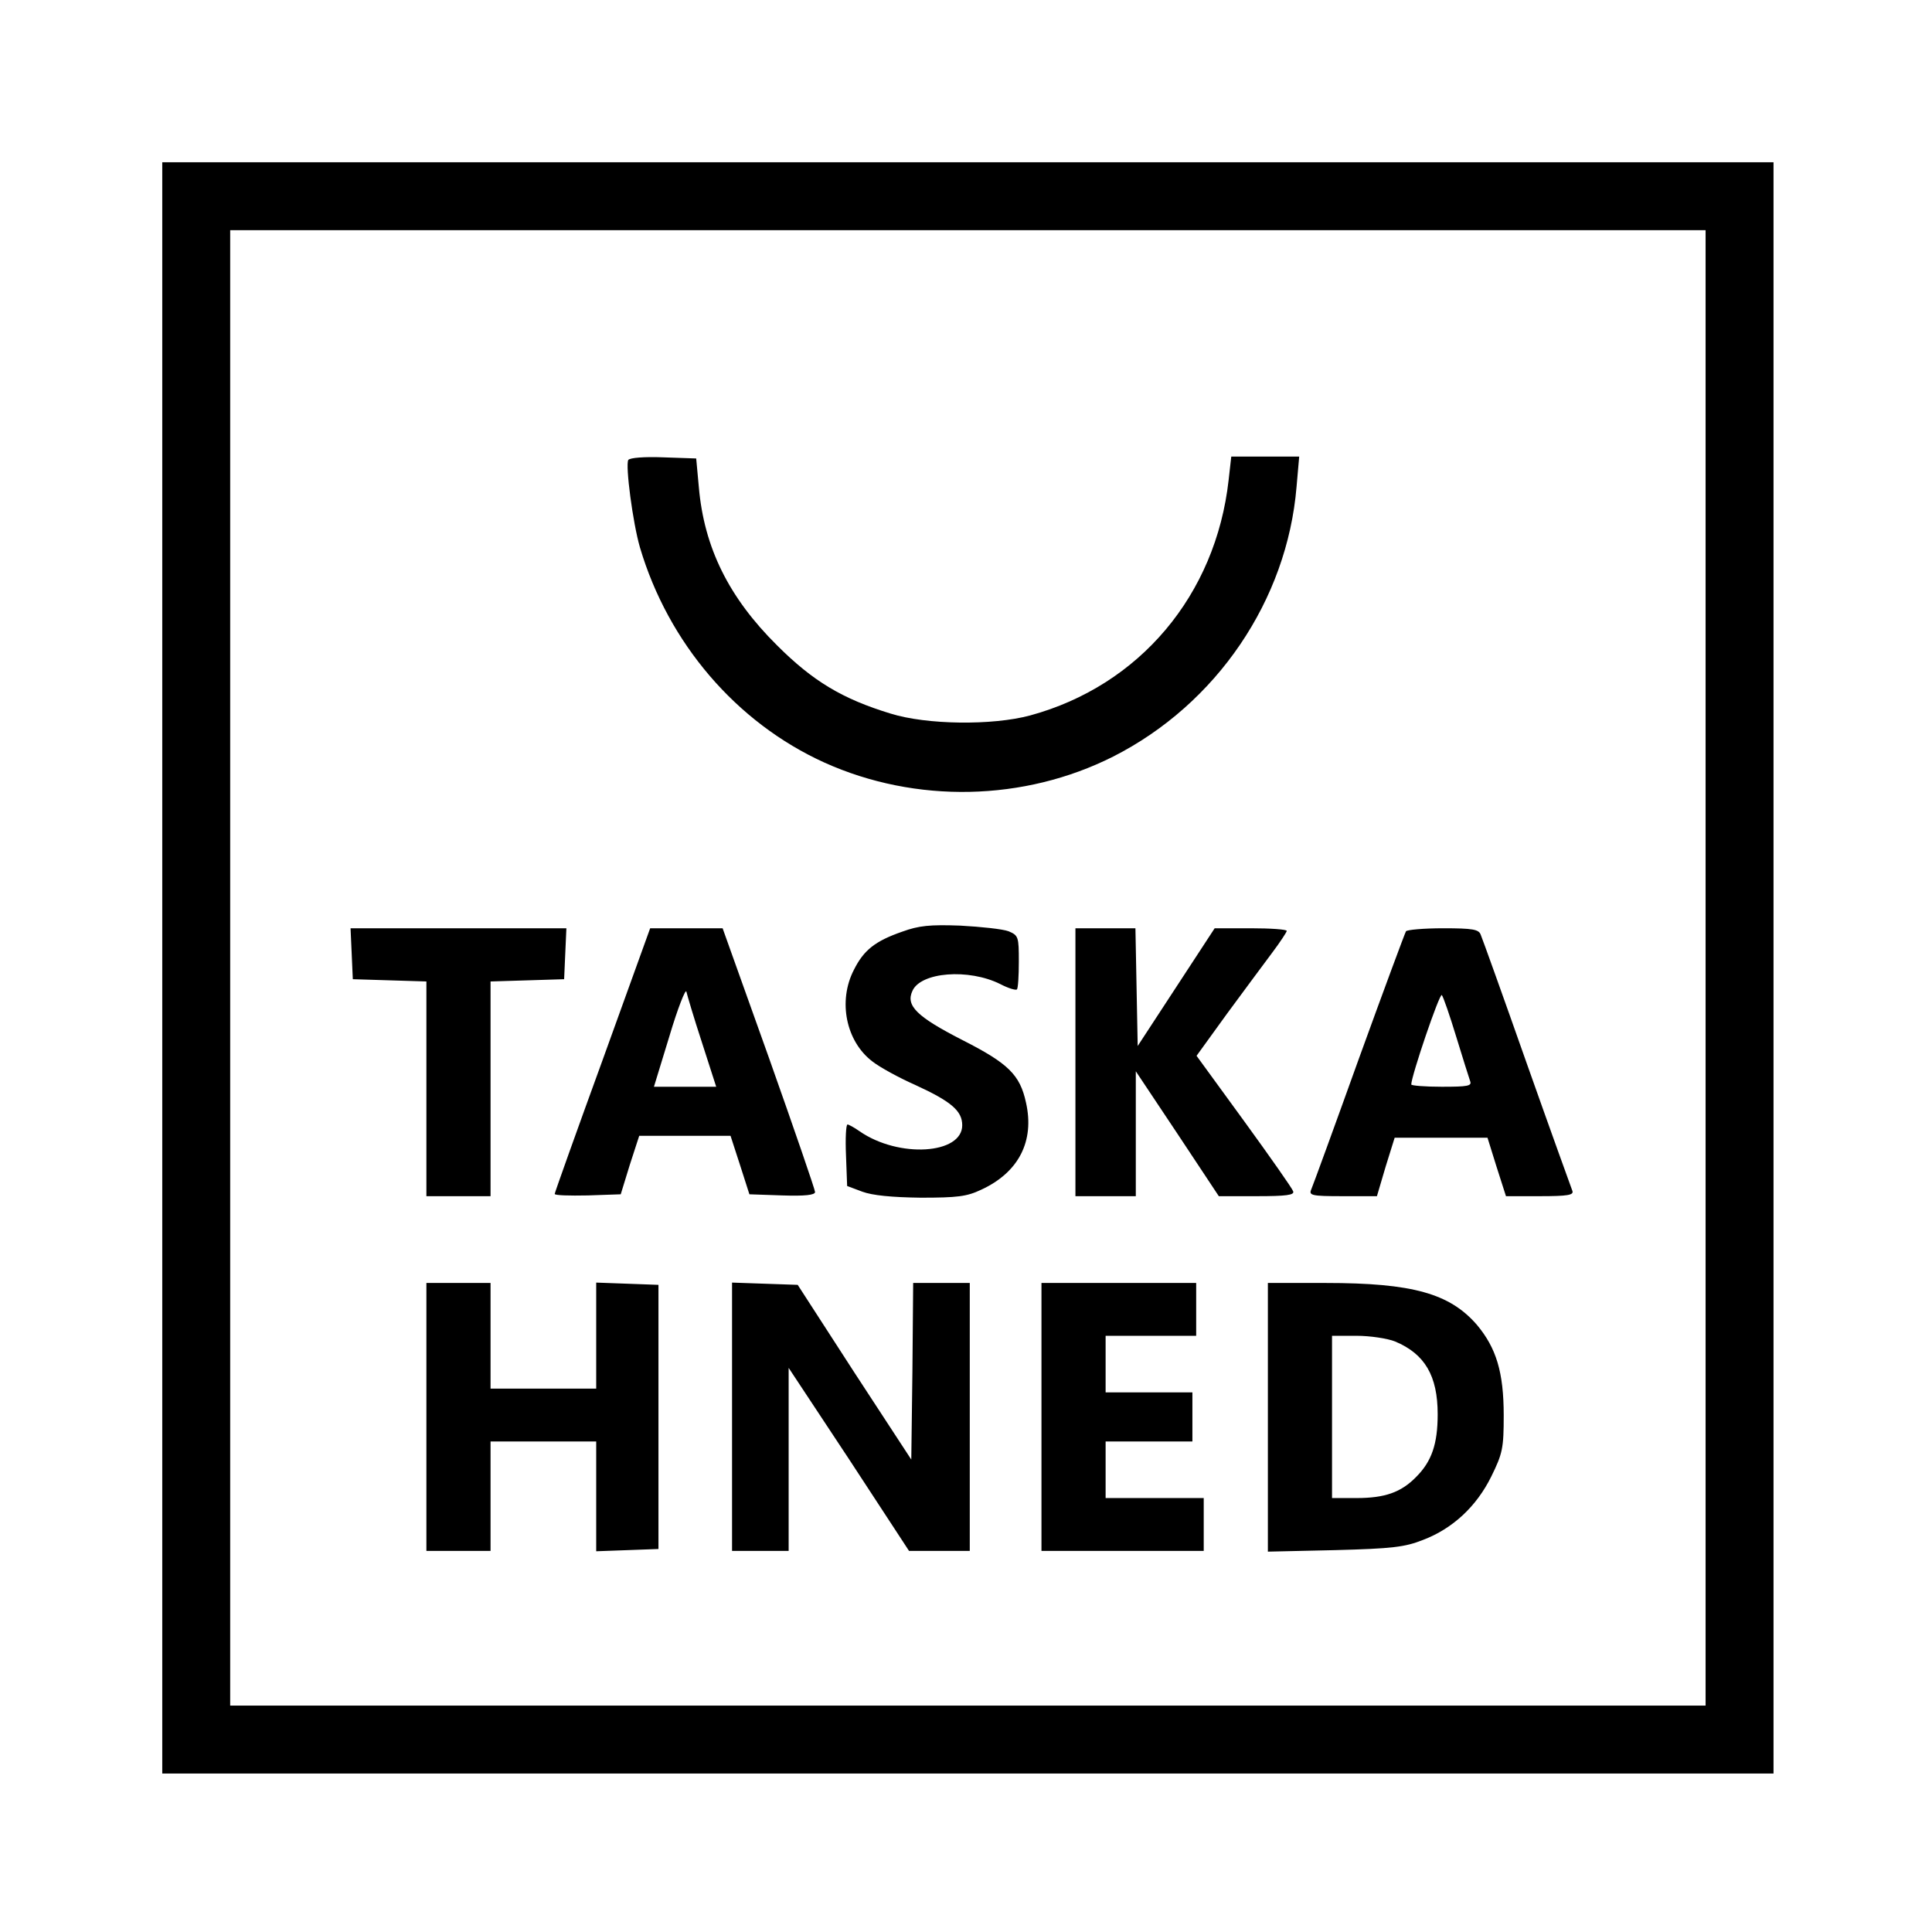 <svg xmlns="http://www.w3.org/2000/svg" width="682.667" height="682.667" version="1.0" viewBox="0 0 512 512"><path d="M43 256.5V470h427V43H43v213.5zm409 0V452H61V61h391v195.5z"/><path d="M166.5 121.9c-.8 1.4 1.2 16.7 3.1 23.2 7.5 25.3 25.5 46.4 48.9 57 24.2 10.9 52.9 10.3 76.5-1.6 27.4-13.9 46.1-41.4 48.6-71.5l.7-8h-18l-.7 6.2c-3.4 30.5-23.6 54.5-52.6 62.4-10 2.7-27.4 2.5-37-.5-12.8-3.9-20.6-8.6-30.1-18.1-12.7-12.6-19.3-25.8-20.7-41.9l-.7-7.6-8.7-.3c-5-.2-8.9.1-9.3.7zM239.1 246.9c-7.2 2.5-10.2 4.9-12.8 10.1-4.3 8.3-2.1 19 4.9 24.3 1.9 1.5 7 4.3 11.3 6.2 9.6 4.4 12.5 6.9 12.5 10.7 0 7.7-16.8 8.8-27.2 1.6-1.4-1-2.9-1.8-3.2-1.8-.4 0-.6 3.7-.4 8.2l.3 8.1 4 1.5c2.7 1 7.8 1.5 15.5 1.6 9.7 0 12.2-.3 16-2.1 10-4.6 14.2-12.9 11.9-23.1-1.6-7.4-4.7-10.4-16.9-16.6-12.1-6.2-15-9.1-13.2-13 2.2-5 14.9-6 23.3-1.8 2.1 1.1 4.1 1.7 4.4 1.4.3-.3.5-3.6.5-7.4 0-6.5-.1-6.9-2.7-8-1.6-.6-7.3-1.2-12.8-1.5-8.1-.3-11 0-15.4 1.6zM93.2 252.7l.3 6.8 9.8.3 9.7.3V317h17v-56.9l9.8-.3 9.7-.3.3-6.8.3-6.7H92.9l.3 6.7zM159.7 280.9c-7 19.2-12.7 35.2-12.7 35.5 0 .4 3.9.5 8.8.4l8.7-.3 2.4-7.8 2.5-7.7h24.2l2.5 7.7 2.5 7.8 8.7.3c6 .2 8.7-.1 8.7-.9 0-.6-5.5-16.6-12.2-35.5L191.5 246h-19.2l-12.6 34.9zm26.3-4.7 3.8 11.8h-16.5l4.1-13.4c2.2-7.4 4.3-12.7 4.5-11.8.2.9 2 7 4.1 13.4zM285 281.5V317h16v-33.1l11 16.5 11 16.6h10.1c7.8 0 10-.3 9.6-1.3-.2-.7-6.1-9.1-13-18.6l-12.6-17.3 8.1-11.2c4.5-6.1 9.9-13.4 12-16.2 2.1-2.8 3.8-5.4 3.8-5.7 0-.4-4.3-.7-9.5-.7h-9.6l-10.2 15.6-10.2 15.6-.3-15.6-.3-15.6H285v35.5zM372.6 246.8c-.3.5-5.9 15.6-12.5 33.8-6.5 18.1-12.2 33.7-12.6 34.6-.7 1.6.1 1.8 8.3 1.8h9.1l2.3-7.8 2.4-7.7h24.6l2.4 7.7 2.5 7.8h9c7.4 0 9-.3 8.6-1.4-.3-.8-5.8-16-12.1-33.8-6.3-17.9-11.8-33.2-12.2-34.1-.5-1.4-2.1-1.7-9.9-1.7-5.2 0-9.6.4-9.9.8zm13.3 27.9c1.7 5.6 3.4 10.9 3.7 11.8.5 1.3-.6 1.5-7.5 1.5-4.5 0-8.1-.3-8.1-.6 0-2.2 7.5-24.3 8.1-23.7.4.5 2.1 5.4 3.8 11zM113 375.5V411h17v-29h28v29.1l8.3-.3 8.2-.3v-70l-8.2-.3-8.3-.3V368h-28v-28h-17v35.5zM194 375.5V411h15v-48.5l16 24.2 15.9 24.3H257v-71h-15l-.2 23.4-.3 23.4-15.1-23.1-15-23.2-8.7-.3-8.7-.3v35.6zM276 375.5V411h43v-14h-26v-15h23v-13h-23v-15h24v-14h-41v35.5zM336 375.6v35.6l17.8-.4c15.2-.4 18.5-.8 23.3-2.7 7.9-3 14.2-8.9 18.1-16.8 3-6.1 3.3-7.5 3.3-16.2 0-11.5-2-17.9-7.1-24-7.2-8.3-17-11.1-40.1-11.1H336v35.6zm33.7-20.1c7.9 3.3 11.3 9.1 11.3 19.3 0 7.9-1.6 12.5-5.7 16.6-4 4.1-8.3 5.6-15.8 5.6H353v-43h6.5c3.6 0 8.2.7 10.2 1.5z"/></svg>
